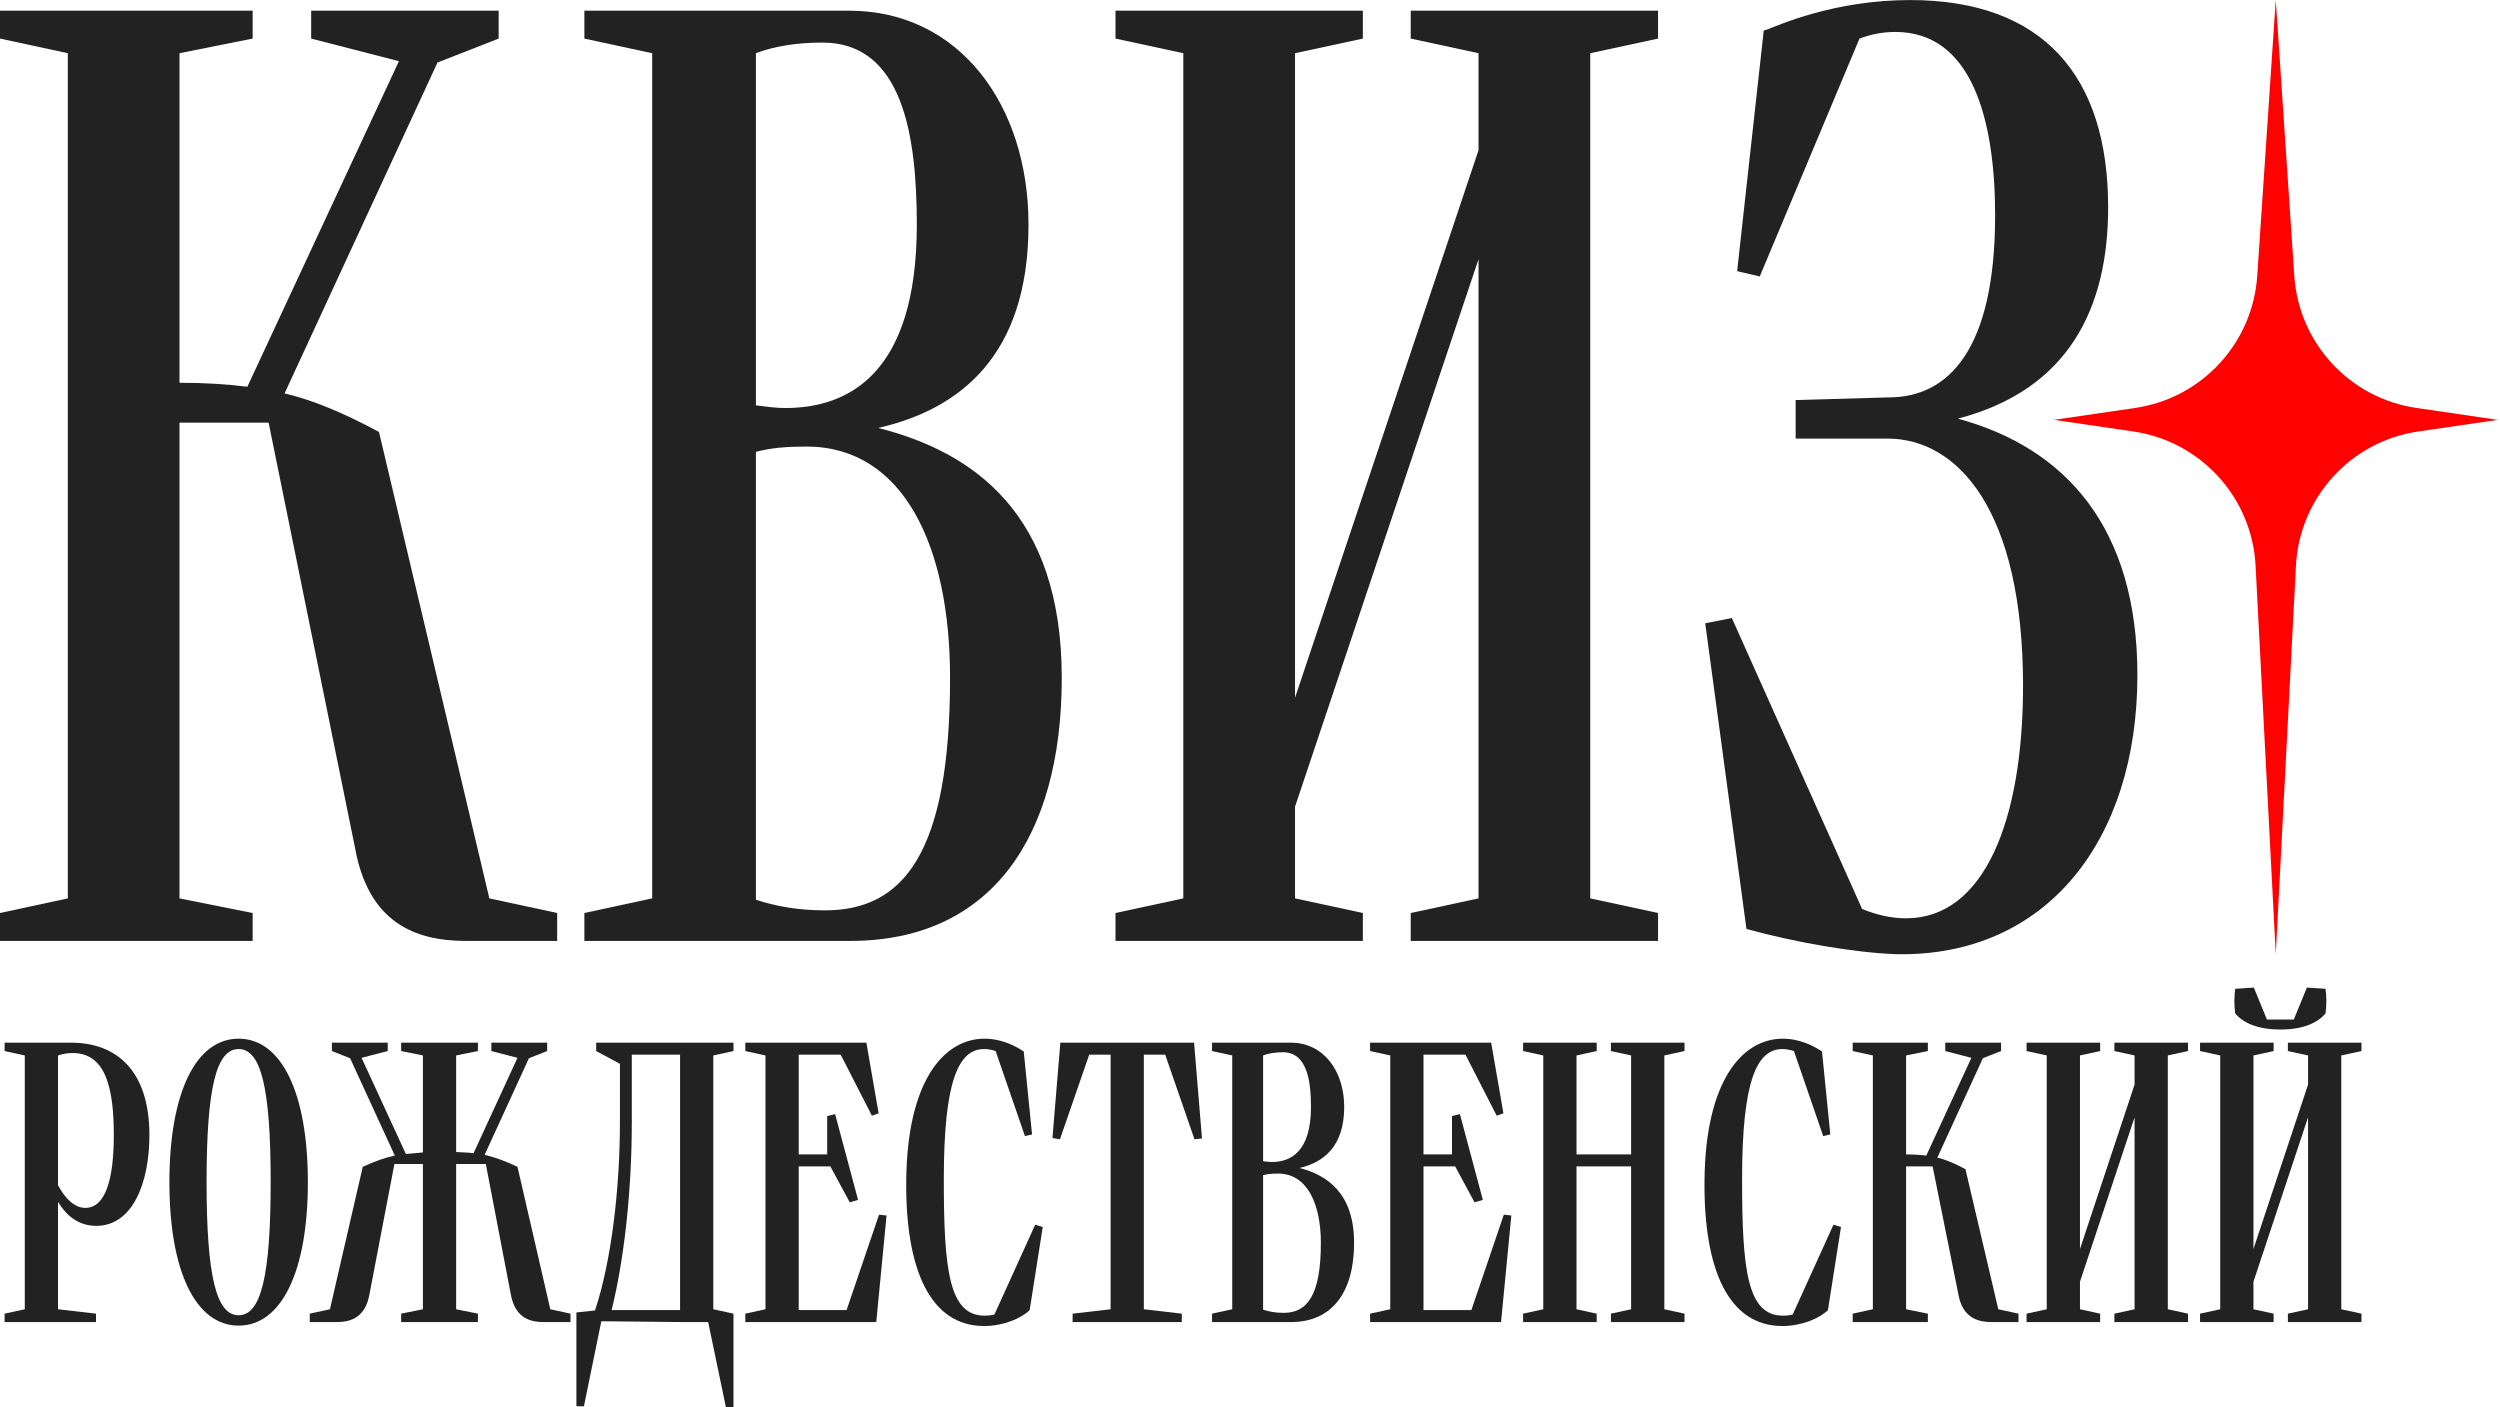 <?xml version="1.0" encoding="UTF-8"?> <svg xmlns="http://www.w3.org/2000/svg" width="524" height="295" viewBox="0 0 524 295" fill="none"><path d="M14.215 11.152L0 8.088V2.239H52.957V8.088L37.627 11.152V80.229C42.923 80.229 47.383 80.508 51.842 81.065L83.616 12.823L65.221 8.088V2.239H104.52V8.088L91.699 13.102L59.646 82.458C65.499 83.85 71.631 86.357 79.435 90.535L102.569 188.302L116.784 191.366V197.215H97.552C86.961 197.215 77.206 193.316 74.418 177.718L56.302 88.585H37.627V188.302L52.957 191.366V197.215H0V191.366L14.215 188.302V11.152Z" fill="#222222"></path><path d="M122.485 197.215V191.366L136.699 188.302V11.152L122.485 8.088V2.239H177.95C201.084 2.239 215.577 22.015 215.577 47.083C215.577 74.659 201.084 85.8 184.082 89.7C203.871 94.713 222.545 107.526 222.545 142.065C222.545 175.768 207.495 197.215 178.229 197.215H122.485ZM158.44 188.581C162.62 189.973 167.359 190.809 172.933 190.809C189.378 190.809 199.133 178.832 199.133 142.065C199.133 114.49 189.378 93.599 169.031 93.599C164.85 93.599 161.506 93.878 158.44 94.713V188.581ZM158.44 84.965C160.669 85.243 162.62 85.522 164.572 85.522C177.671 85.522 192.165 78.558 192.165 47.083C192.165 28.143 189.099 8.923 172.376 8.923C166.801 8.923 162.063 9.759 158.44 11.152V84.965Z" fill="#222222"></path><path d="M295.686 197.215V191.366L309.9 188.302V54.325L271.437 169.083V188.302L285.652 191.366V197.215H233.81V191.366L248.024 188.302V11.152L233.81 8.088V2.239H285.652V8.088L271.437 11.152V146.243L309.9 31.485V11.152L295.686 8.088V2.239H347.528V8.088L333.313 11.152V188.302L347.528 191.366V197.215H295.686Z" fill="#222222"></path><path d="M397.552 200.001C388.911 199.722 376.09 197.494 366.056 194.709L357.416 130.645L362.99 129.531L390.305 190.531C393.092 191.645 396.158 192.48 399.503 192.48C415.947 192.48 424.03 171.868 424.03 143.736C424.03 106.969 410.373 91.928 395.601 91.928H376.369V83.85L395.879 83.293C408.422 83.293 418.177 73.266 418.177 45.133C418.177 25.357 413.439 6.695 397.273 6.695C394.486 6.695 391.977 7.252 389.747 8.088L368.843 57.946L364.105 56.832L369.679 6.417L370.516 6.138C372.745 5.302 384.452 0.01 400.339 0.01C428.211 0.01 441.868 15.887 441.868 43.462C441.868 64.353 433.785 81.622 410.373 87.75C432.949 93.878 448 110.59 448 141.508C448 176.325 428.768 200.558 397.552 200.001Z" fill="#222222"></path><path d="M0.965 277.099V275.342L5.194 274.422V221.221L0.965 220.3V218.544H14.897C24.351 218.544 31.317 224.316 31.317 237.951C31.317 247.821 27.834 256.939 20.205 256.939C16.39 256.939 13.902 254.764 12.16 251.92V274.422L20.122 275.342V277.099H0.965ZM23.854 237.951C23.854 228.331 22.278 220.719 15.229 220.719C14.151 220.719 13.156 220.886 12.16 221.221V248.407C13.653 251.251 15.643 253.175 17.883 253.175C22.112 253.175 23.854 247.152 23.854 237.951Z" fill="#222222"></path><path d="M50.017 277.852C41.06 277.852 35.504 266.559 35.504 247.821C35.504 229 41.06 217.707 50.017 217.707C58.973 217.707 64.529 229 64.529 247.821C64.529 266.559 58.973 277.852 50.017 277.852ZM50.017 275.677C54.661 275.677 56.734 267.646 56.734 247.738C56.734 227.829 54.661 219.882 50.017 219.882C45.373 219.882 43.299 227.829 43.299 247.738C43.299 267.646 45.373 275.677 50.017 275.677Z" fill="#222222"></path><path d="M88.643 243.973H82.672L77.447 271.243C76.618 275.928 73.798 277.099 70.647 277.099H64.925V275.342L69.154 274.422L76.037 244.559C78.608 243.388 80.681 242.635 82.755 242.217L73.383 221.806L69.569 220.3V218.544H81.262V220.3L75.788 221.722L85.077 241.882L88.643 241.548V221.221L84.082 220.3V218.544H100.17V220.3L95.609 221.221V241.464C96.853 241.548 98.097 241.548 99.258 241.715L108.463 221.722L102.99 220.3V218.544H114.683V220.3L110.868 221.806L101.58 242.049C103.653 242.551 105.809 243.304 108.463 244.559L115.346 274.422L119.576 275.342V277.099H113.853C110.702 277.099 107.882 275.928 107.053 271.243L101.829 243.973H95.609V274.422L100.17 275.342V277.099H84.082V275.342L88.643 274.422V243.973Z" fill="#222222"></path><path d="M142.543 277.099L126.04 276.932L122.391 294.749H120.815V275.091L124.713 274.673C128.196 264.217 129.937 248.909 129.937 235.19V222.977L124.961 220.3V218.544H153.738V220.3L149.509 221.221V274.422L153.738 275.342V295H152.163L148.431 277.099H142.543ZM128.196 274.589H142.543V221.053H132.425V235.274C132.425 249.913 130.767 264.217 128.196 274.589Z" fill="#222222"></path><path d="M156.216 277.099V275.342L160.445 274.422V221.221L156.216 220.3V218.544H181.592L184.163 233.35L182.753 233.852L176.202 221.053H167.411V241.966H173.382V233.935L175.041 233.517L179.851 251.502L178.109 252.004L174.046 244.475H167.411V274.589H177.446L184.246 254.597L185.822 254.764L183.666 277.099H156.216Z" fill="#222222"></path><path d="M206.282 277.935C195.004 277.935 189.779 266.141 189.945 247.57C190.111 226.574 197.823 217.707 206.365 217.707C208.19 217.707 211.175 218.125 214.575 220.384L216.317 237.783L214.824 238.118L208.687 220.3C207.941 220.049 207.111 219.882 206.282 219.882C200.975 219.882 197.823 226.323 197.823 247.152C197.823 266.141 198.901 275.76 206.365 275.76C207.111 275.76 207.858 275.677 208.438 275.51L216.98 256.688L218.556 257.19L215.819 274.589C214.078 276.346 210.263 277.935 206.282 277.935Z" fill="#222222"></path><path d="M224.82 277.099V275.342L232.781 274.422V221.053H228.303L222.166 238.787L220.59 238.536L222.249 218.544H250.279L251.938 238.62L250.362 238.787L244.225 221.053H239.747V274.422L247.708 275.342V277.099H224.82Z" fill="#222222"></path><path d="M254.047 277.099V275.342L258.277 274.422V221.221L254.047 220.3V218.544H270.55C277.434 218.544 281.746 224.483 281.746 232.011C281.746 240.293 277.434 243.639 272.375 244.81C278.263 246.316 283.819 250.163 283.819 260.536C283.819 270.658 279.341 277.099 270.633 277.099H254.047ZM264.745 274.506C265.989 274.924 267.399 275.175 269.058 275.175C273.95 275.175 276.853 271.578 276.853 260.536C276.853 252.255 273.95 245.981 267.897 245.981C266.653 245.981 265.657 246.065 264.745 246.316V274.506ZM264.745 243.388C265.409 243.471 265.989 243.555 266.57 243.555C270.467 243.555 274.78 241.464 274.78 232.011C274.78 226.323 273.868 220.551 268.892 220.551C267.233 220.551 265.823 220.802 264.745 221.221V243.388Z" fill="#222222"></path><path d="M287.171 277.099V275.342L291.4 274.422V221.221L287.171 220.3V218.544H312.547L315.118 233.35L313.708 233.852L307.157 221.053H298.366V241.966H304.337V233.935L305.996 233.517L310.806 251.502L309.064 252.004L305.001 244.475H298.366V274.589H308.401L315.201 254.597L316.777 254.764L314.621 277.099H287.171Z" fill="#222222"></path><path d="M337.652 277.099V275.342L341.881 274.422V244.475H330.437V274.422L334.666 275.342V277.099H319.241V275.342L323.471 274.422V221.221L319.241 220.3V218.544H334.666V220.3L330.437 221.221V241.966H341.881V221.221L337.652 220.3V218.544H353.077V220.3L348.847 221.221V274.422L353.077 275.342V277.099H337.652Z" fill="#222222"></path><path d="M373.6 277.935C362.322 277.935 357.097 266.141 357.263 247.57C357.429 226.574 365.141 217.707 373.683 217.707C375.507 217.707 378.493 218.125 381.893 220.384L383.635 237.783L382.142 238.118L376.005 220.3C375.259 220.049 374.429 219.882 373.6 219.882C368.292 219.882 365.141 226.323 365.141 247.152C365.141 266.141 366.219 275.76 373.683 275.76C374.429 275.76 375.176 275.677 375.756 275.51L384.298 256.688L385.874 257.19L383.137 274.589C381.395 276.346 377.581 277.935 373.6 277.935Z" fill="#222222"></path><path d="M392.552 221.221L388.323 220.3V218.544H404.079V220.3L399.518 221.221V241.966C401.094 241.966 402.421 242.049 403.748 242.217L413.202 221.722L407.728 220.3V218.544H419.421V220.3L415.607 221.806L406.07 242.635C407.811 243.053 409.636 243.806 411.958 245.061L418.841 274.422L423.07 275.342V277.099H417.348C414.197 277.099 411.294 275.928 410.465 271.243L405.075 244.475H399.518V274.422L404.079 275.342V277.099H388.323V275.342L392.552 274.422V221.221Z" fill="#222222"></path><path d="M443.177 277.099V275.342L447.406 274.422V234.186L435.962 268.65V274.422L440.192 275.342V277.099H424.767V275.342L428.996 274.422V221.221L424.767 220.3V218.544H440.192V220.3L435.962 221.221V261.791L447.406 227.327V221.221L443.177 220.3V218.544H458.602V220.3L454.373 221.221V274.422L458.602 275.342V277.099H443.177Z" fill="#222222"></path><path d="M479.54 277.099V275.342L483.769 274.422V234.186L472.325 268.65V274.422L476.554 275.342V277.099H461.129V275.342L465.359 274.422V221.221L461.129 220.3V218.544H476.554V220.3L472.325 221.221V261.791L483.769 227.327V221.221L479.54 220.3V218.544H494.965V220.3L490.735 221.221V274.422L494.965 275.342V277.099H479.54ZM480.784 213.692L483.521 207L487.418 207.251C487.667 208.757 487.667 210.932 487.418 212.437C485.843 214.278 482.94 215.783 478.047 215.783H477.881C472.988 215.783 470.086 214.278 468.51 212.437C468.261 210.932 468.261 208.757 468.51 207.251L472.408 207L475.145 213.692H480.784Z" fill="#222222"></path><path d="M477 0L480.884 57.834C481.831 71.934 492.489 83.461 506.472 85.508L523.5 88L506.845 90.438C492.694 92.509 481.973 104.282 481.231 118.565L477 200L472.769 118.565C472.027 104.282 461.306 92.509 447.155 90.438L430.5 88L447.528 85.508C461.511 83.461 472.169 71.934 473.116 57.834L477 0Z" fill="#FF0100"></path></svg> 